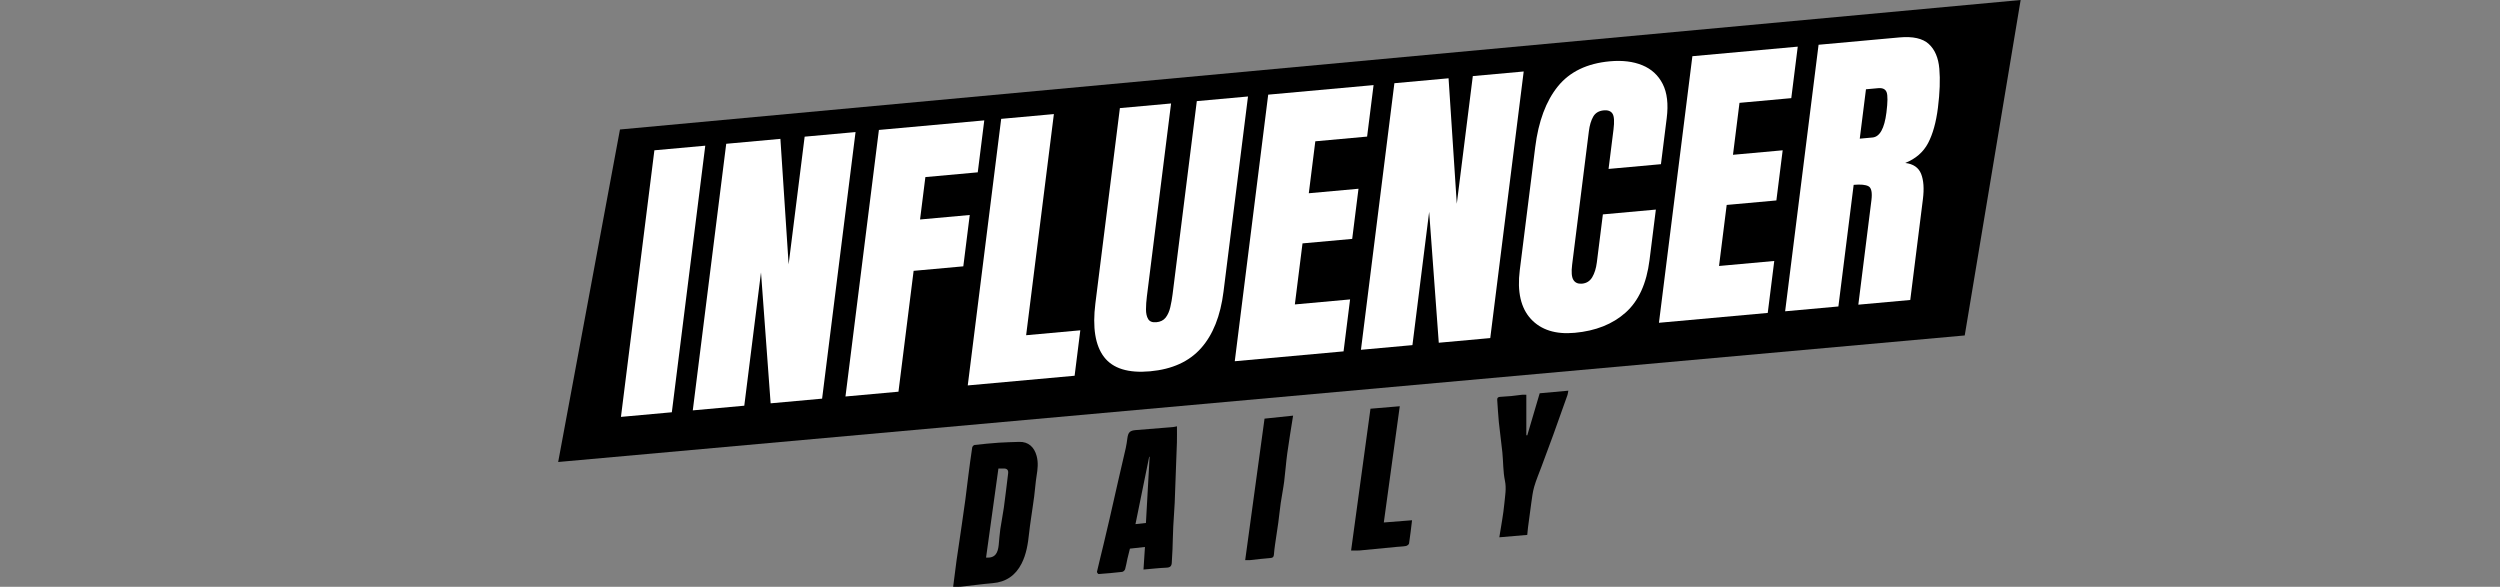 <?xml version="1.0" encoding="UTF-8"?><svg id="Influencer_daily" xmlns="http://www.w3.org/2000/svg" viewBox="0 0 161.648 37.944"><rect x="0" y="0" width="161.648" height="37.944" fill="#808080" stroke="none"/><defs><style>.cls-1,.cls-2{stroke-width:0px;}.cls-2{fill:#fff;}</style></defs><polygon class="cls-1" points="127.038 21.69 36.091 29.872 40.087 8.372 130.653 0 127.038 21.69"/><path class="cls-2" d="M40.15,26.955l2.162-17.237,3.29-.298-2.162,17.237-3.29.298Z"/><path class="cls-2" d="M44.795,26.534l2.162-17.237,3.503-.318.532,8.114,1.036-8.256,3.291-.298-2.162,17.237-3.329.302-.622-8.464-1.081,8.618-3.329.302Z"/><path class="cls-2" d="M54.667,25.639l2.162-17.237,6.813-.618-.421,3.359-3.387.307-.344,2.742,3.213-.291-.416,3.32-3.213.291-.98,7.815-3.426.31Z"/><path class="cls-2" d="M62.574,24.922l2.162-17.237,3.407-.309-1.794,14.299,3.503-.318-.368,2.938-6.91.626Z"/><path class="cls-2" d="M74.371,24.008c-1.419.129-2.414-.18-2.984-.925-.57-.746-.756-1.902-.56-3.469l1.584-12.624,3.31-.3-1.566,12.487c-.036.287-.054.562-.056.823-.001.261.046.472.141.631s.271.227.529.204c.265-.024.465-.124.603-.301.137-.177.237-.401.299-.671.063-.27.112-.549.148-.837l1.566-12.487,3.31-.3-1.584,12.624c-.197,1.567-.681,2.784-1.453,3.651-.772.867-1.868,1.365-3.287,1.494Z"/><path class="cls-2" d="M79.839,23.357l2.162-17.237,6.813-.618-.418,3.33-3.349.304-.421,3.359,3.213-.291-.407,3.242-3.213.291-.495,3.947,3.571-.324-.421,3.359-7.036.638Z"/><path class="cls-2" d="M87.998,22.617l2.162-17.237,3.503-.318.532,8.114,1.036-8.256,3.29-.298-2.162,17.237-3.329.302-.622-8.464-1.081,8.618-3.329.302Z"/><path class="cls-2" d="M101.817,21.52c-1.232.112-2.176-.187-2.83-.895-.654-.709-.894-1.762-.719-3.159l.998-7.952c.21-1.671.698-2.981,1.464-3.928.766-.947,1.888-1.488,3.366-1.622.806-.073,1.506.012,2.097.255.591.243,1.03.647,1.317,1.212s.373,1.301.259,2.208l-.373,2.977-3.387.307.319-2.546c.065-.516.044-.858-.063-1.026-.107-.168-.295-.239-.566-.215-.316.029-.544.164-.682.406-.139.242-.232.555-.281.941l-1.082,8.628c-.06.476-.033.806.082.99.114.183.3.263.558.24.29-.026.51-.166.66-.418.149-.252.248-.571.297-.956l.39-3.105,3.426-.311-.409,3.261c-.19,1.515-.705,2.648-1.546,3.398-.84.751-1.938,1.187-3.293,1.31Z"/><path class="cls-2" d="M107.266,20.871l2.162-17.237,6.813-.618-.418,3.33-3.349.304-.421,3.359,3.213-.291-.407,3.242-3.213.291-.495,3.947,3.571-.324-.421,3.359-7.036.638Z"/><path class="cls-2" d="M115.425,20.131l2.162-17.237,5.226-.474c.871-.079,1.504.062,1.899.423.395.361.623.896.684,1.603.061.708.031,1.548-.091,2.521-.118.94-.33,1.702-.636,2.284-.306.583-.798,1.012-1.477,1.286.521.062.863.298,1.026.706.162.408.201.952.116,1.631l-.818,6.522-3.358.304.846-6.748c.063-.503.001-.805-.188-.908-.188-.102-.508-.133-.96-.092l-.987,7.864-3.445.312ZM120.251,8.966l.823-.075c.471-.043.772-.583.902-1.621.084-.672.088-1.108.011-1.308-.077-.199-.258-.286-.541-.261l-.794.072-.401,3.192Z"/><path class="cls-1" d="M61.63,37.939c.075-.585.144-1.15.221-1.715.062-.457.134-.912.202-1.368.044-.301.088-.603.132-.904.079-.549.161-1.097.234-1.647.07-.527.129-1.057.197-1.584.077-.597.156-1.194.246-1.789.009-.062.094-.154.152-.161.523-.059,1.047-.112,1.573-.148.434-.03.87-.035,1.305-.051.608-.022.984.343,1.136.911.117.437.067.849-.002,1.278-.071.44-.098.887-.156,1.33-.062.48-.139.959-.206,1.439-.045.317-.092.635-.125.954-.071.677-.175,1.35-.487,1.961-.387.757-1.004,1.192-1.875,1.262-.687.056-1.371.157-2.057.229-.164.017-.331.003-.49.003ZM64.557,30.293c-.27,1.946-.534,3.852-.799,5.76.603.045.765-.309.818-.819.035-.343.055-.688.104-1.029.066-.462.165-.92.228-1.383.101-.735.185-1.472.276-2.208.027-.218-.061-.32-.278-.321-.118-.001-.235-0-.349-0Z"/><path class="cls-1" d="M73.937,36.826c.032-.481.063-.958.095-1.459-.315.035-.63.069-.972.107-.051.203-.11.425-.161.648-.052.227-.084.46-.15.682-.022.072-.119.165-.191.173-.506.06-1.014.103-1.523.14-.034.002-.116-.106-.106-.147.137-.597.287-1.191.43-1.787.13-.542.259-1.085.383-1.628.195-.848.384-1.697.578-2.545.156-.681.319-1.36.472-2.042.048-.212.075-.429.105-.644.052-.373.165-.485.54-.515.8-.065,1.6-.127,2.4-.194.092-.008.182-.034.264-.05,0,.354.006.697-.002,1.039-.009.411-.031.822-.046,1.233-.033.894-.059,1.788-.098,2.681-.022.504-.068,1.007-.092,1.51-.024.498-.031.997-.05,1.496-.011.292-.029.583-.048.875-.013.199-.102.295-.325.305-.485.021-.969.076-1.505.122ZM74.095,33.815c.08-1.43.159-2.854.238-4.278-.009-.001-.018-.001-.028-.002-.293,1.441-.586,2.881-.886,4.355.238-.026.446-.049.676-.075Z"/><path class="cls-1" d="M98.752,34.586c-.595.051-1.187.102-1.807.155.115-.749.26-1.468.326-2.194.044-.483.142-.96.036-1.468-.124-.596-.104-1.22-.166-1.83-.066-.654-.162-1.305-.228-1.959-.048-.478-.068-.958-.105-1.437-.011-.138.067-.184.179-.193.243-.021.488-.029.731-.052.234-.022.466-.059.699-.084.077-.008.155-.001.274-.001v2.619c.021.002.042.004.062.006.267-.906.534-1.812.802-2.719.609-.055,1.211-.11,1.853-.168-.024.118-.03.207-.059.288-.302.853-.604,1.706-.912,2.557-.25.689-.509,1.375-.764,2.063-.161.433-.344.86-.473,1.303-.099.341-.137.702-.189,1.056-.077.526-.143,1.053-.212,1.58-.02.155-.031.311-.048.478Z"/><path class="cls-1" d="M88.616,26.427c.618-.052,1.235-.104,1.892-.16-.345,2.513-.685,4.993-1.032,7.516.621-.049,1.218-.096,1.826-.144-.064.517-.118,1.012-.194,1.503-.01.064-.122.146-.198.161-.192.037-.391.038-.587.057-.805.078-1.609.16-2.415.233-.164.015-.331.002-.547.002.419-3.063.834-6.103,1.253-9.168Z"/><path class="cls-1" d="M81.763,27.069c.617-.065,1.217-.128,1.847-.194-.131.84-.267,1.635-.376,2.434-.083.605-.123,1.216-.2,1.822-.059.464-.155.922-.222,1.385-.061.426-.101.855-.159,1.281-.065.471-.142.941-.209,1.412-.031.217-.057.435-.074.653-.012.151-.068.209-.231.22-.438.03-.873.089-1.31.134-.085.009-.171.001-.316.001.419-3.066.835-6.105,1.251-9.148Z"/></svg>